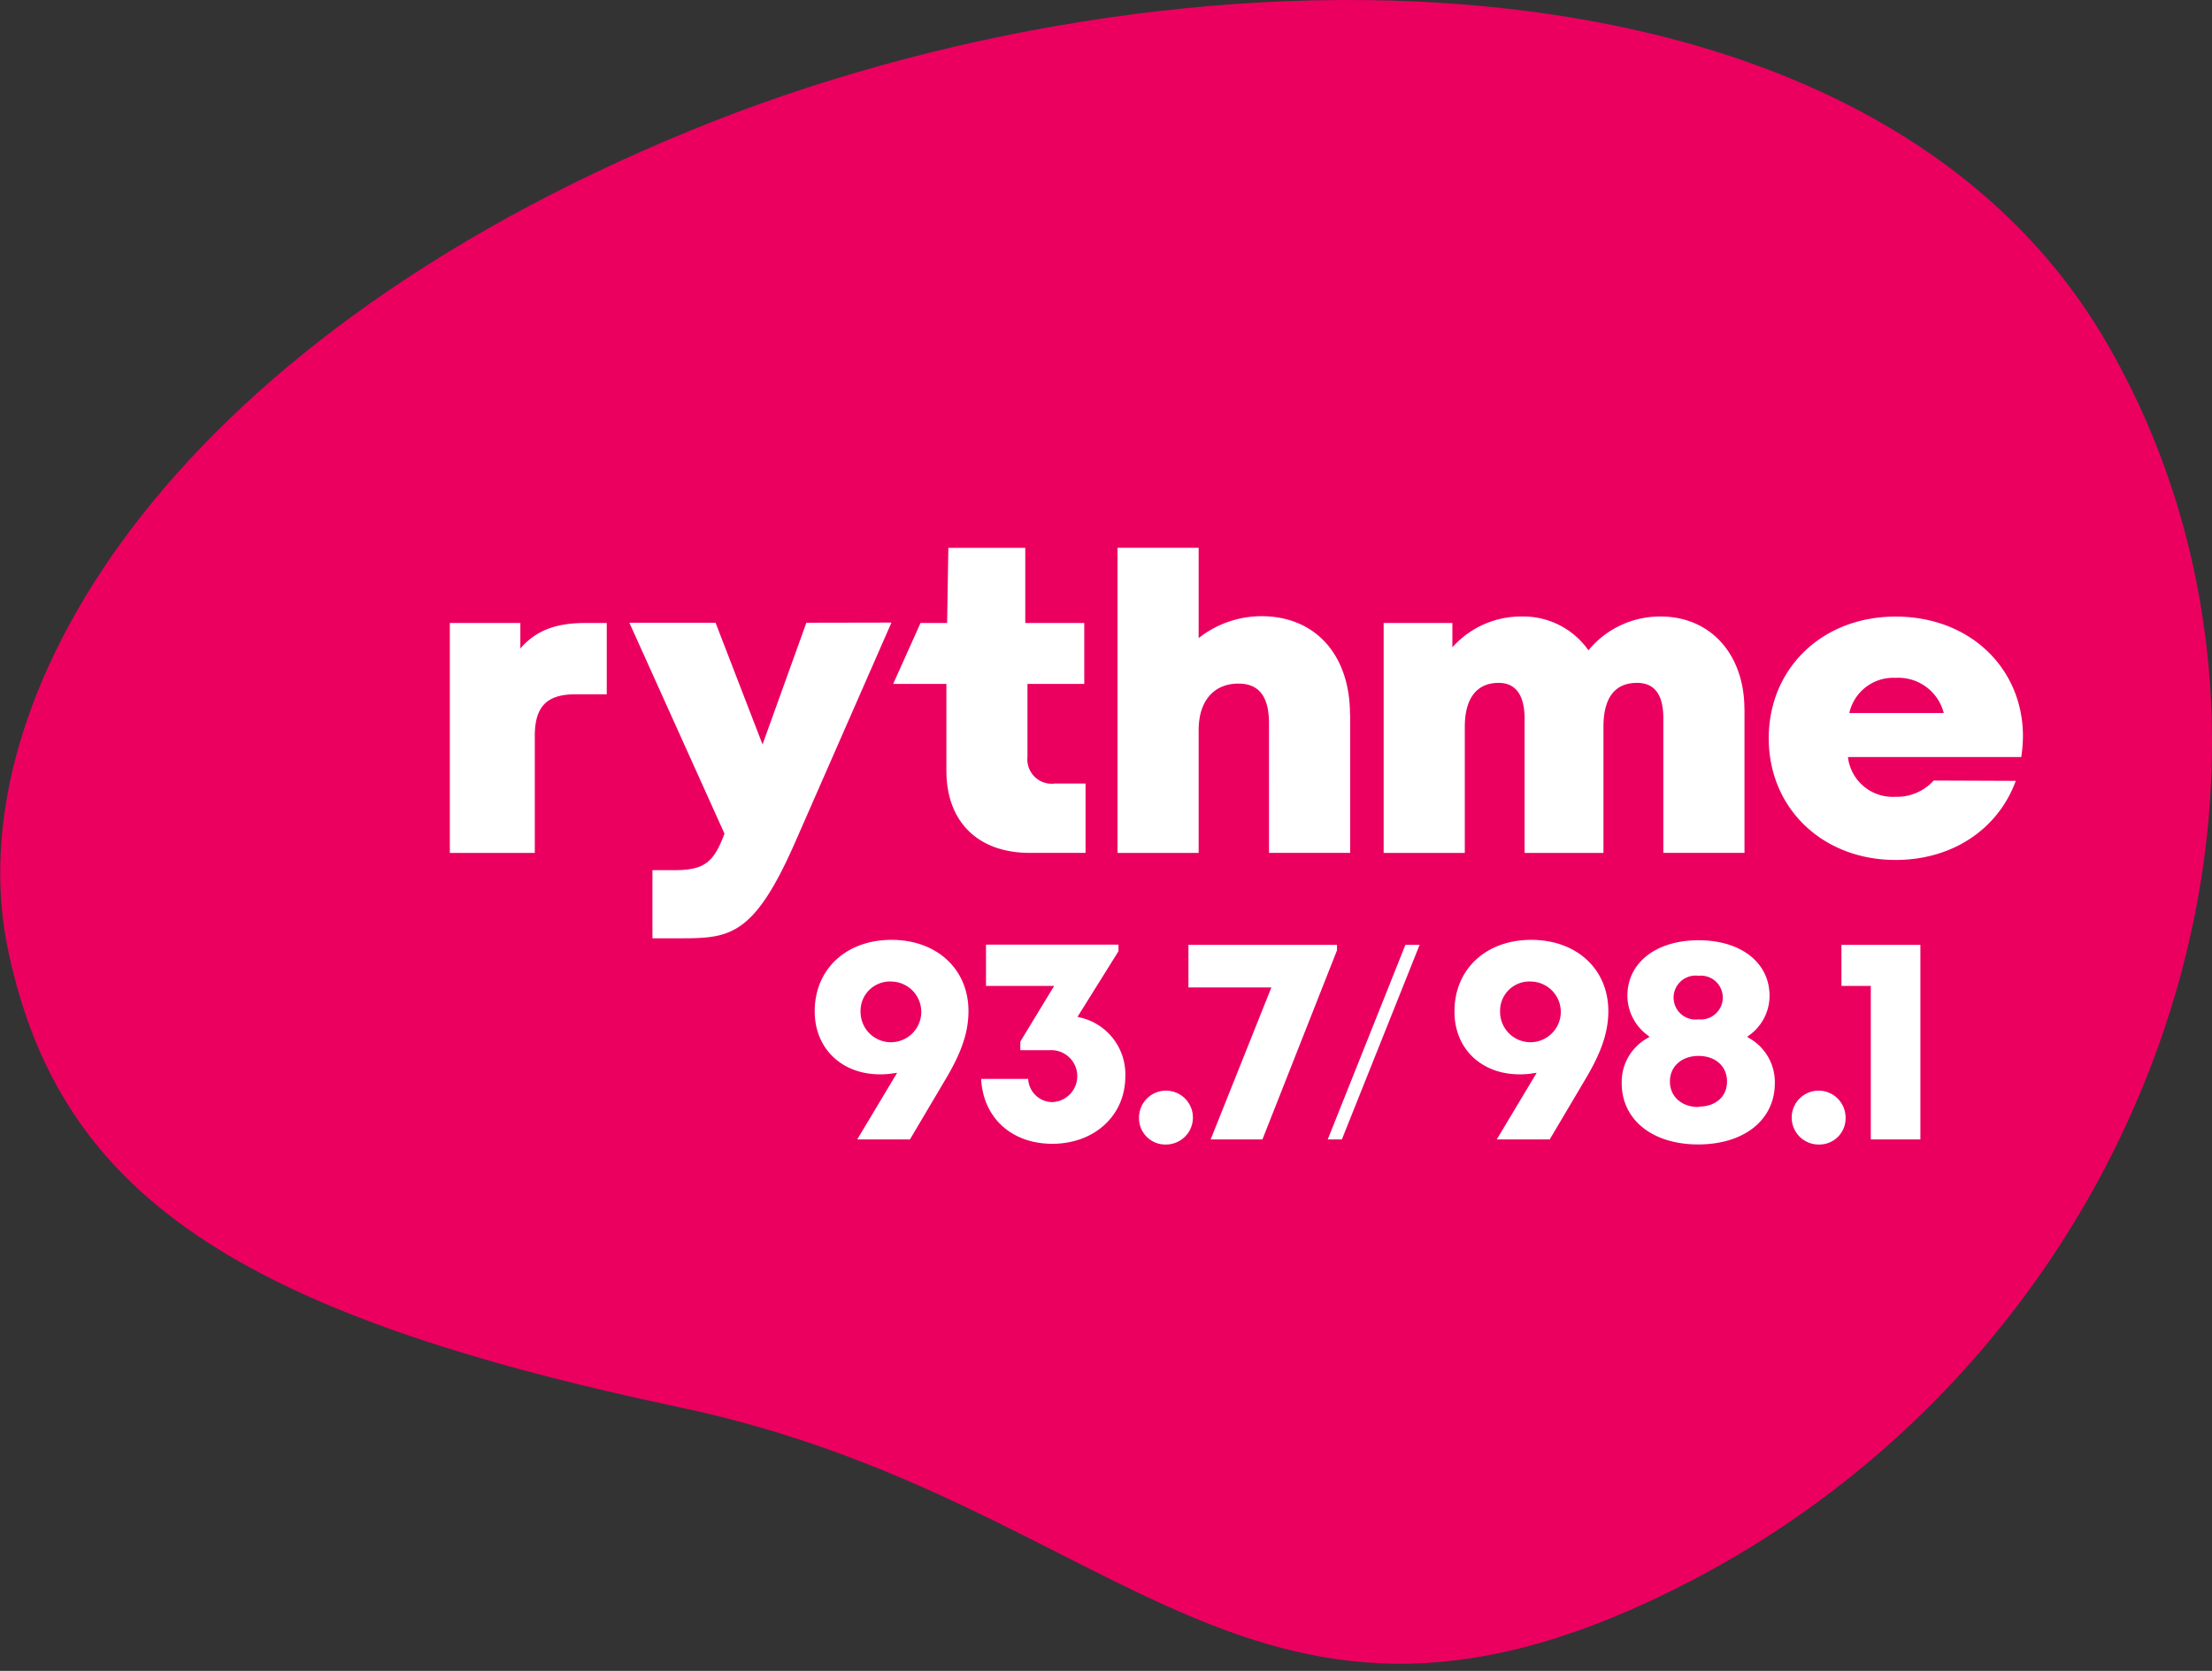 <svg fill="none" xmlns="http://www.w3.org/2000/svg" viewBox="0 0 270 204">
  <rect x="0" y="0" width="270" height="204" fill="#333333" stroke="none"/>
  <defs/>
  <g clip-path="url(#logo_rythme_estrie_color_default__clip0)">
    <path d="M206.308 193.057c56.888-29.573 80.37-99.742 50.996-150.926-29.167-50.837-113.826-50.53-173.12-26.156C19.876 42.389-5.418 85.689.99 116.014c6.25 29.712 27.582 44.31 82.034 55.819 54.451 11.508 69.713 49.083 123.283 21.224z" fill="#EB0060"/>
    <path d="M74.061 76.062v8.705H70.23c-3.496 0-4.952 1.506-4.952 5.091v14.272h-10.37V76.062h8.607v3.11c1.98-2.288 4.486-3.11 7.923-3.11h2.624zm58.443 19.6v8.468h-6.794c-6.338 0-10.191-3.794-10.191-10.033V83.5h-6.497l3.338-7.438h3.248l.149-9.171h9.389v9.17h7.2V83.5h-6.933v8.913a2.979 2.979 0 00.884 2.431 2.968 2.968 0 002.454.818h3.753zm32.297-8.438v16.906h-9.904V88.343c0-3.229-1.159-4.883-3.734-4.883-2.971 0-4.853 2.08-4.853 5.675v14.995h-9.904V66.881h9.904v11.023a12.39 12.39 0 017.656-2.674c6.586 0 10.815 4.714 10.815 11.994m48.153-.704v17.61h-9.904V87.719c0-2.971-1.109-4.348-3.209-4.348-2.714 0-4.1 1.832-4.1 5.368v15.391h-9.627V87.719c0-2.843-1.089-4.348-3.159-4.348-2.674 0-4.14 1.872-4.14 5.368v15.391h-9.904V76.062h8.389v2.971a11.193 11.193 0 018.388-3.763 9.708 9.708 0 018.221 4.13 11.29 11.29 0 018.814-4.13c6.14 0 10.221 4.684 10.221 11.29m23.106 8.735a6.004 6.004 0 01-4.655 1.981 5.496 5.496 0 01-5.814-4.853h21.155a17.22 17.22 0 00.208-2.545c0-8.18-6.358-14.599-15.549-14.599-8.914 0-15.48 6.29-15.48 14.856 0 8.567 6.586 14.856 15.48 14.856 6.883 0 12.479-3.694 14.677-9.656l-10.022-.04zm-4.655-12.538a5.723 5.723 0 015.883 4.298H225.73a5.497 5.497 0 015.645-4.298zm-132.95-6.725l-5.348 14.856-5.734-14.856h-10.52l11.608 25.75c-1.307 3.496-2.427 4.457-6.13 4.457h-2.665v8.319h2.892c6.388 0 9.34.08 14.52-11.706l11.765-26.84-10.39.02zm9.013 55.135a9.87 9.87 0 001.564-.119l.505-.069-4.872 8.131h6.437l4.407-7.448c1.922-3.238 2.734-5.694 2.734-8.22 0-5.12-3.863-8.695-9.399-8.695s-9.369 3.585-9.369 8.725c0 4.536 3.288 7.695 7.993 7.695zm1.396-11.33a3.705 3.705 0 11-3.793 3.684 3.574 3.574 0 011.085-2.677 3.59 3.59 0 012.708-1.007zm16.668 11.885h-5.744c.248 4.754 3.714 7.923 8.686 7.923 5.15 0 8.913-3.457 8.913-8.22a7.108 7.108 0 00-5.516-7.2l-.317-.08 5.001-8.012v-.802h-16.173v5.041h8.319l-4.129 6.794v1.05h3.644a3.165 3.165 0 012.28.834 3.17 3.17 0 01-2.012 5.504 2.968 2.968 0 01-2.952-2.832zm16.817 8.012a3.293 3.293 0 003.038-2.03 3.287 3.287 0 00-4.296-4.296 3.285 3.285 0 00-2.03 3.038 3.213 3.213 0 002.017 3.06c.404.161.836.239 1.271.228zm5.457-.624h6.319l9.101-23.086v-.663h-18.134v5.199h10.122l-7.408 18.55zm16.015 0l9.488-23.749h-1.734l-9.478 23.749h1.724zm21.709-7.943a9.883 9.883 0 001.565-.119l.505-.069-4.873 8.131h6.467l4.408-7.448c1.921-3.238 2.743-5.694 2.743-8.22 0-5.12-3.872-8.695-9.409-8.695-5.536 0-9.369 3.585-9.369 8.725-.029 4.536 3.259 7.695 7.963 7.695zm1.396-11.33a3.7 3.7 0 013.36 2.352 3.7 3.7 0 01-.868 4.008 3.709 3.709 0 01-1.902.985 3.71 3.71 0 01-3.774-1.607 3.71 3.71 0 01-.609-2.054 3.581 3.581 0 011.083-2.68 3.57 3.57 0 012.71-1.004zm26.652 6.933l-.287-.178.267-.208a5.945 5.945 0 002.466-4.794c0-4.06-3.476-6.794-8.666-6.794-5.189 0-8.686 2.734-8.686 6.794a6.025 6.025 0 002.457 4.794l.257.208-.307.178a6.11 6.11 0 00-3.1 5.477c0 4.466 3.744 7.477 9.33 7.477 5.585 0 9.359-2.971 9.359-7.487a6.155 6.155 0 00-3.09-5.467zm-6.22-7.636a2.67 2.67 0 012.724 3.747 2.673 2.673 0 01-2.724 1.571 2.68 2.68 0 01-2.807-1.548 2.696 2.696 0 01-.241-1.111 2.696 2.696 0 01.92-2.022 2.687 2.687 0 012.128-.637zm0 16.024c-2.06 0-3.496-1.277-3.496-3.119 0-1.842 1.436-3.12 3.496-3.12s3.476 1.258 3.476 3.12-1.396 3.07-3.476 3.07v.049zm17.946 1.288a3.293 3.293 0 00-2.03-3.038 3.287 3.287 0 00-4.296 4.296 3.285 3.285 0 003.038 2.03 3.206 3.206 0 002.352-.936 3.193 3.193 0 00.936-2.352zm3.08 2.664h6.051v-23.749h-9.636v5.011h3.585v18.738z" fill="#fff"/>
  </g>
  <defs>
    <clipPath id="logo_rythme_estrie_color_default__clip0">
      <path fill="#fff" d="M0 0h270v204H0z"/>
    </clipPath>
  </defs>
</svg>
